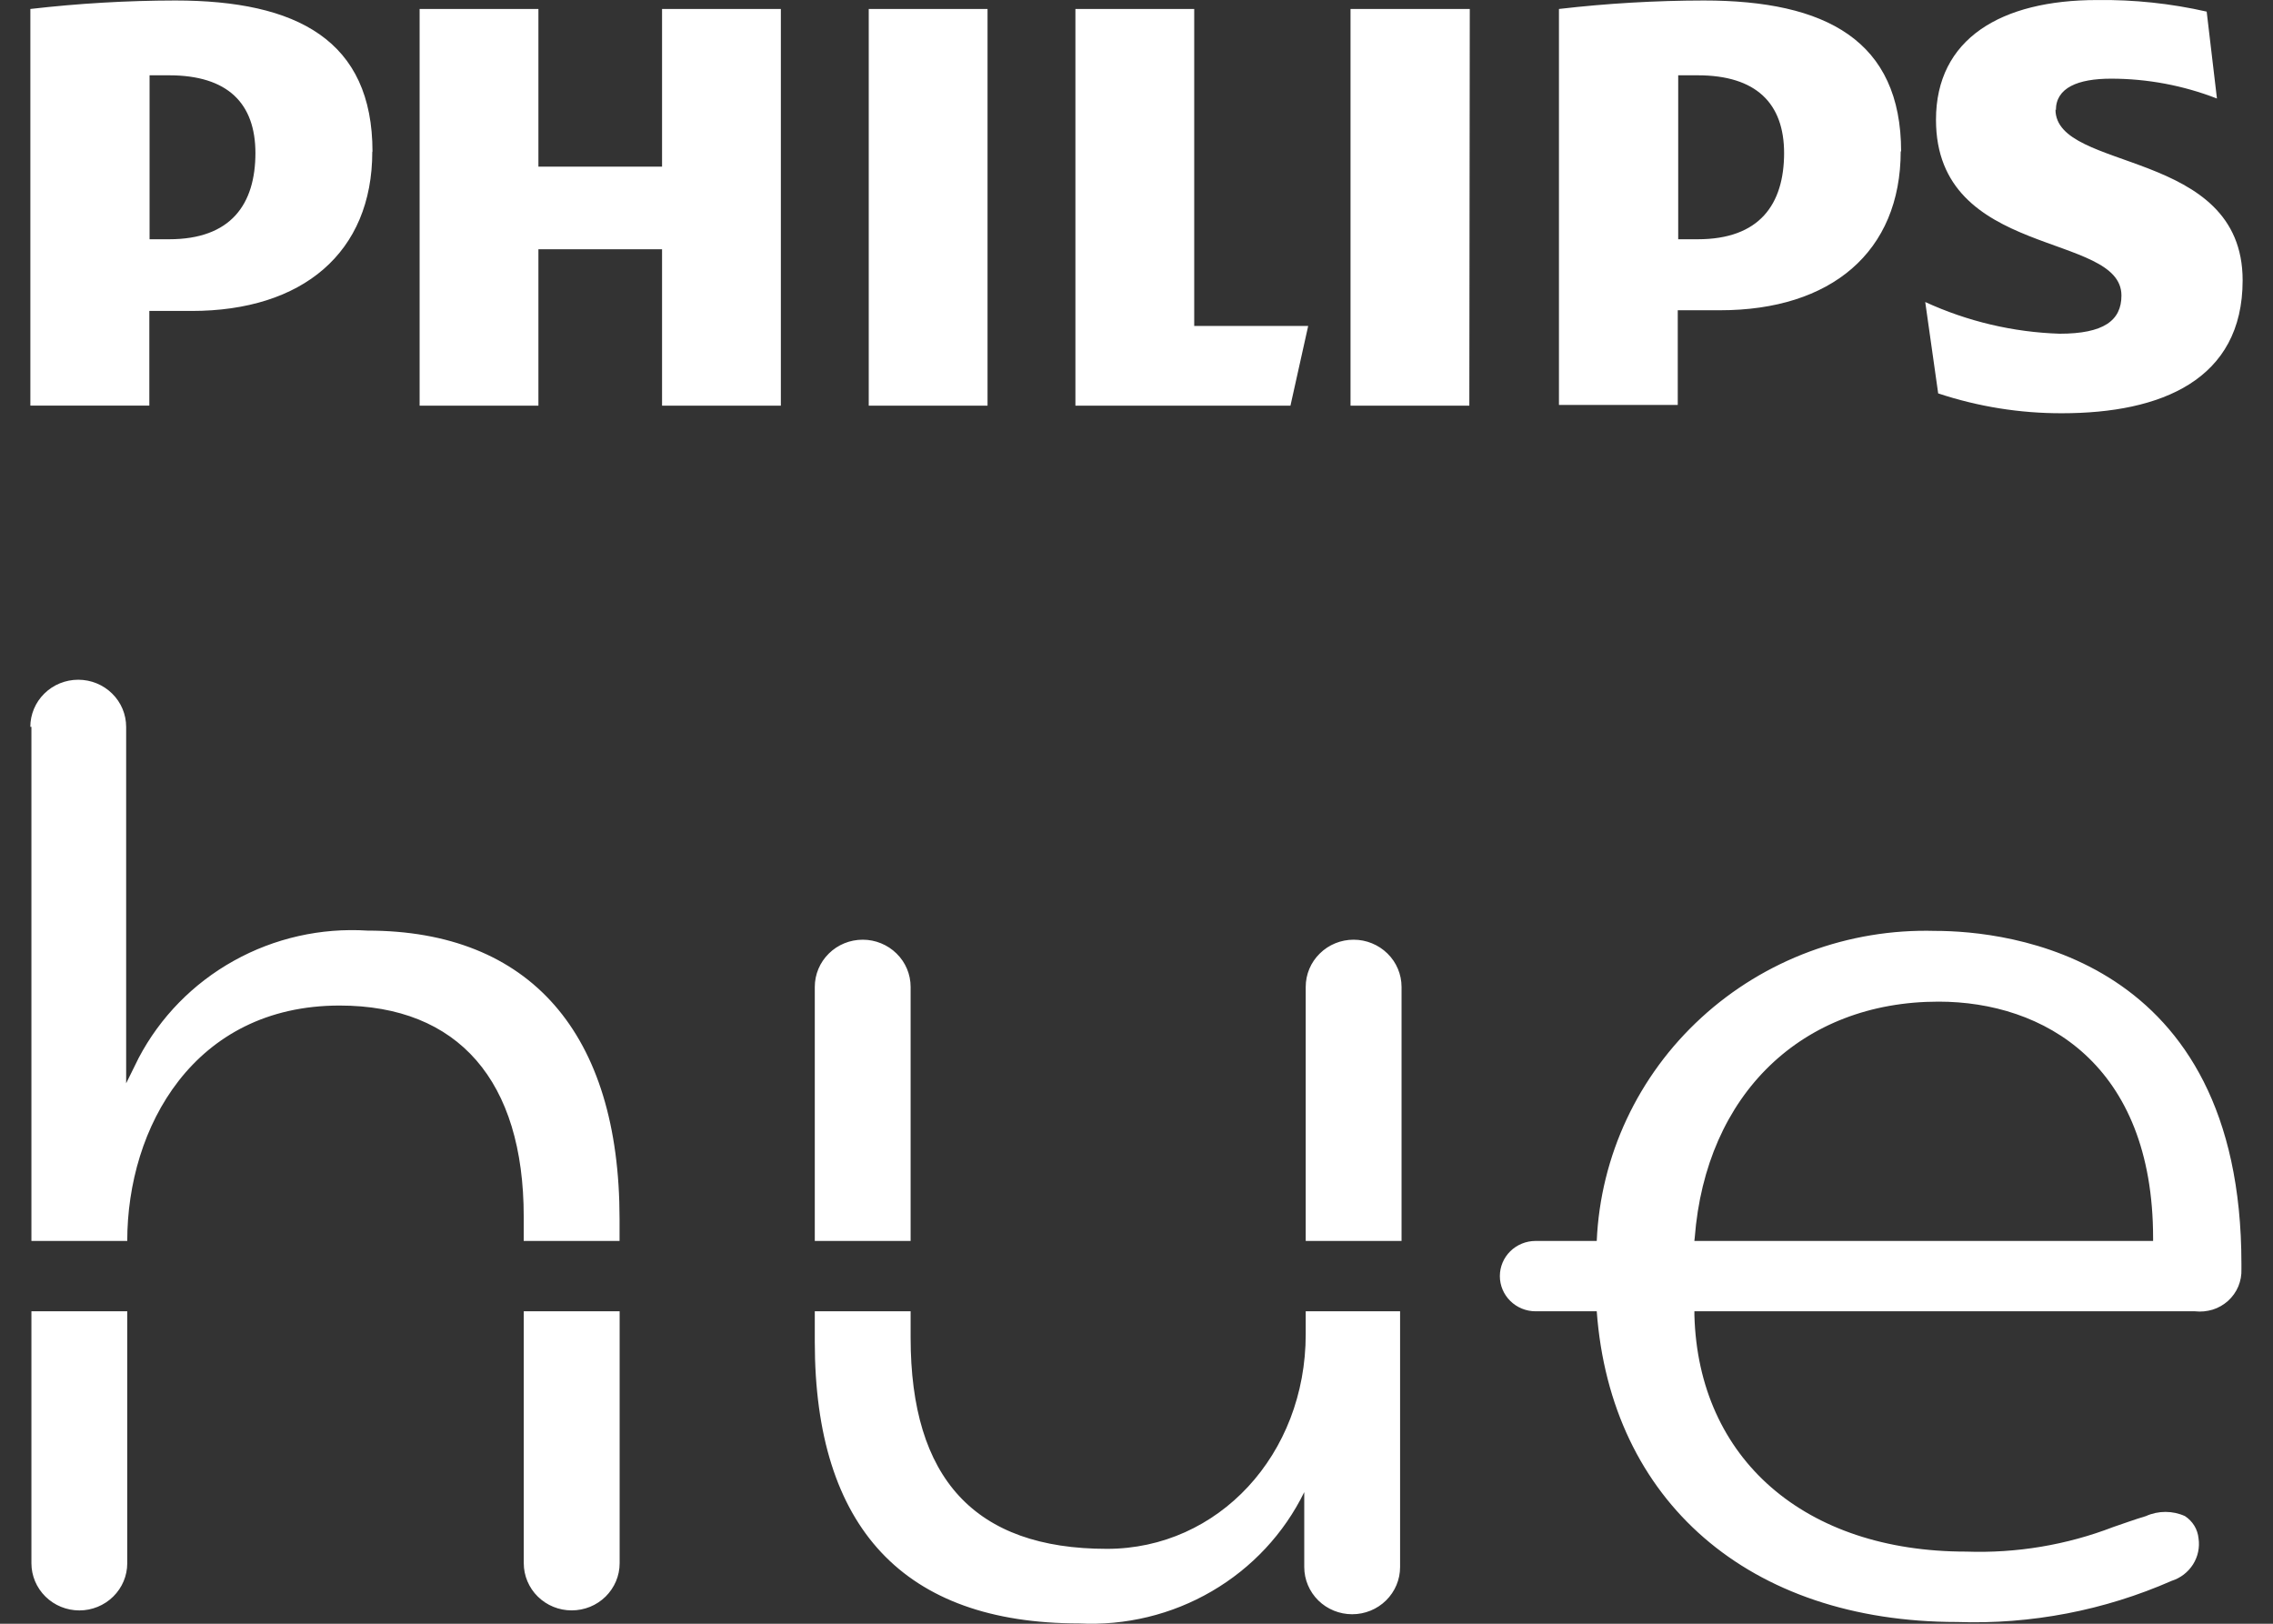 <?xml version="1.0" encoding="UTF-8"?>
<svg xmlns="http://www.w3.org/2000/svg" width="56" height="40" viewBox="0 0 56 40" fill="none">
  <rect x="0" y="0" width="56" height="40" fill="#333333" stroke="none"/>
  <g clip-path="url(#clip0_2471_4106)">
    <path d="M0.774 32.303V38.51C0.774 38.818 0.899 39.113 1.12 39.331C1.341 39.549 1.642 39.672 1.955 39.672C2.268 39.672 2.568 39.549 2.789 39.331C3.011 39.113 3.135 38.818 3.135 38.51V32.303H0.774ZM12.904 32.303V38.51C12.904 38.662 12.935 38.814 12.994 38.954C13.054 39.095 13.14 39.224 13.25 39.331C13.36 39.439 13.49 39.525 13.633 39.583C13.777 39.642 13.93 39.671 14.085 39.671C14.239 39.671 14.393 39.641 14.537 39.583C14.68 39.525 14.81 39.439 14.92 39.331C15.029 39.223 15.116 39.095 15.176 38.954C15.235 38.814 15.266 38.663 15.266 38.51V32.303H12.905H12.904ZM32.169 32.303V32.867C32.169 35.831 30.02 38.155 27.271 38.155C24.012 38.155 22.435 36.421 22.435 32.953V32.303H20.074V33.057C20.074 37.634 22.268 39.992 26.584 39.992C27.73 40.051 28.868 39.776 29.855 39.2C30.843 38.625 31.635 37.775 32.133 36.758V38.605C32.133 38.912 32.258 39.208 32.479 39.426C32.701 39.644 33.001 39.766 33.314 39.766C33.627 39.766 33.927 39.644 34.148 39.426C34.37 39.208 34.494 38.912 34.494 38.605V32.303H32.169ZM20.074 24.311V30.57H22.435V24.311C22.435 24.003 22.311 23.707 22.089 23.49C21.868 23.272 21.568 23.149 21.255 23.149C20.942 23.149 20.641 23.271 20.42 23.49C20.199 23.707 20.074 24.003 20.074 24.311ZM32.169 24.311V30.57H34.53V24.311C34.53 24.003 34.405 23.707 34.184 23.49C33.962 23.272 33.662 23.149 33.349 23.149C33.036 23.149 32.736 23.271 32.515 23.49C32.293 23.707 32.169 24.003 32.169 24.311ZM41.753 30.492C42.026 26.955 44.395 24.675 47.76 24.675C50.342 24.675 53.046 26.209 53.046 30.5V30.57H41.744L41.753 30.492ZM39.339 30.57H37.833C37.599 30.57 37.375 30.661 37.21 30.823C37.044 30.986 36.952 31.207 36.952 31.436C36.952 31.666 37.045 31.887 37.21 32.049C37.375 32.212 37.599 32.303 37.833 32.303H39.339C39.683 36.975 43.083 39.957 48.218 39.957C50.036 40.02 51.843 39.673 53.504 38.943C53.722 38.874 53.908 38.73 54.03 38.538C54.151 38.346 54.199 38.118 54.165 37.894C54.154 37.785 54.119 37.678 54.061 37.584C54.002 37.489 53.924 37.409 53.83 37.348C53.68 37.28 53.516 37.245 53.35 37.245C53.185 37.245 53.02 37.28 52.87 37.348C52.579 37.435 52.324 37.53 52.068 37.616C50.913 38.061 49.678 38.267 48.439 38.223C44.467 38.223 41.841 35.944 41.745 32.398V32.303H54.077C54.224 32.32 54.374 32.304 54.515 32.262C54.656 32.218 54.785 32.143 54.895 32.044C55.003 31.945 55.09 31.824 55.146 31.689C55.202 31.554 55.228 31.408 55.222 31.263V31.133C55.222 23.53 49.443 22.932 47.672 22.932C45.542 22.873 43.474 23.641 41.916 25.07C40.356 26.499 39.431 28.474 39.339 30.569V30.57ZM0.774 17.905V30.57H3.135C3.135 27.779 4.773 24.771 8.367 24.771C11.292 24.771 12.903 26.626 12.903 29.972V30.57H15.264V30.024C15.264 25.447 13.053 22.925 9.054 22.925C7.907 22.852 6.762 23.11 5.761 23.668C4.759 24.225 3.945 25.057 3.416 26.063L3.108 26.687V17.906C3.108 17.598 2.984 17.302 2.762 17.085C2.541 16.867 2.241 16.745 1.928 16.745C1.614 16.745 1.314 16.867 1.093 17.085C0.872 17.302 0.747 17.598 0.747 17.906" fill="white"></path>
    <path d="M19.238 0.221V9.993H16.311V6.141H13.265V9.993H10.338V0.221H13.265V4.105H16.311V0.221H19.238ZM29.422 8.029V0.221H26.495V9.993H31.793L32.23 8.029H29.422H29.422ZM24.33 0.221H21.403V9.993H24.33V0.221ZM36.211 0.221H33.273V9.993H36.2L36.211 0.221ZM50.651 2.713C50.651 2.163 51.191 1.938 52.011 1.938C52.903 1.938 53.787 2.104 54.619 2.427L54.366 0.286C53.48 0.085 52.574 -0.011 51.666 0.001C49.301 0.001 47.697 0.953 47.697 2.95C47.697 6.384 52.266 5.701 52.266 7.28C52.266 7.897 51.828 8.221 50.743 8.221C49.6 8.184 48.475 7.919 47.432 7.44L47.751 9.691C48.736 10.018 49.766 10.183 50.802 10.18C53.243 10.18 55.252 9.36 55.252 6.906C55.252 3.638 50.641 4.249 50.641 2.697L50.651 2.714L50.651 2.713ZM46.828 3.72C46.828 6.213 45.105 7.643 42.377 7.643H41.335V9.976H38.408V0.221C39.593 0.083 40.785 0.014 41.977 0.012C44.985 0.012 46.838 0.997 46.838 3.737L46.827 3.72H46.828ZM43.955 3.775C43.955 2.548 43.269 1.855 41.827 1.855H41.346V5.894H41.827C43.35 5.894 43.955 5.035 43.955 3.764V3.776V3.775ZM9.172 3.736C9.172 6.229 7.449 7.66 4.722 7.66H3.679V9.992H0.748V0.221C1.933 0.084 3.125 0.014 4.317 0.012C7.325 0.012 9.177 0.997 9.177 3.737H9.172V3.736ZM6.293 3.775C6.293 2.548 5.613 1.855 4.166 1.855H3.685V5.894H4.166C5.689 5.894 6.293 5.035 6.293 3.764" fill="white"></path>
  </g>
  <defs>
    <clipPath id="clip0_2471_4106">
      <rect width="54.505" height="40" fill="white" transform="translate(0.748)"></rect>
    </clipPath>
  </defs>
</svg>
